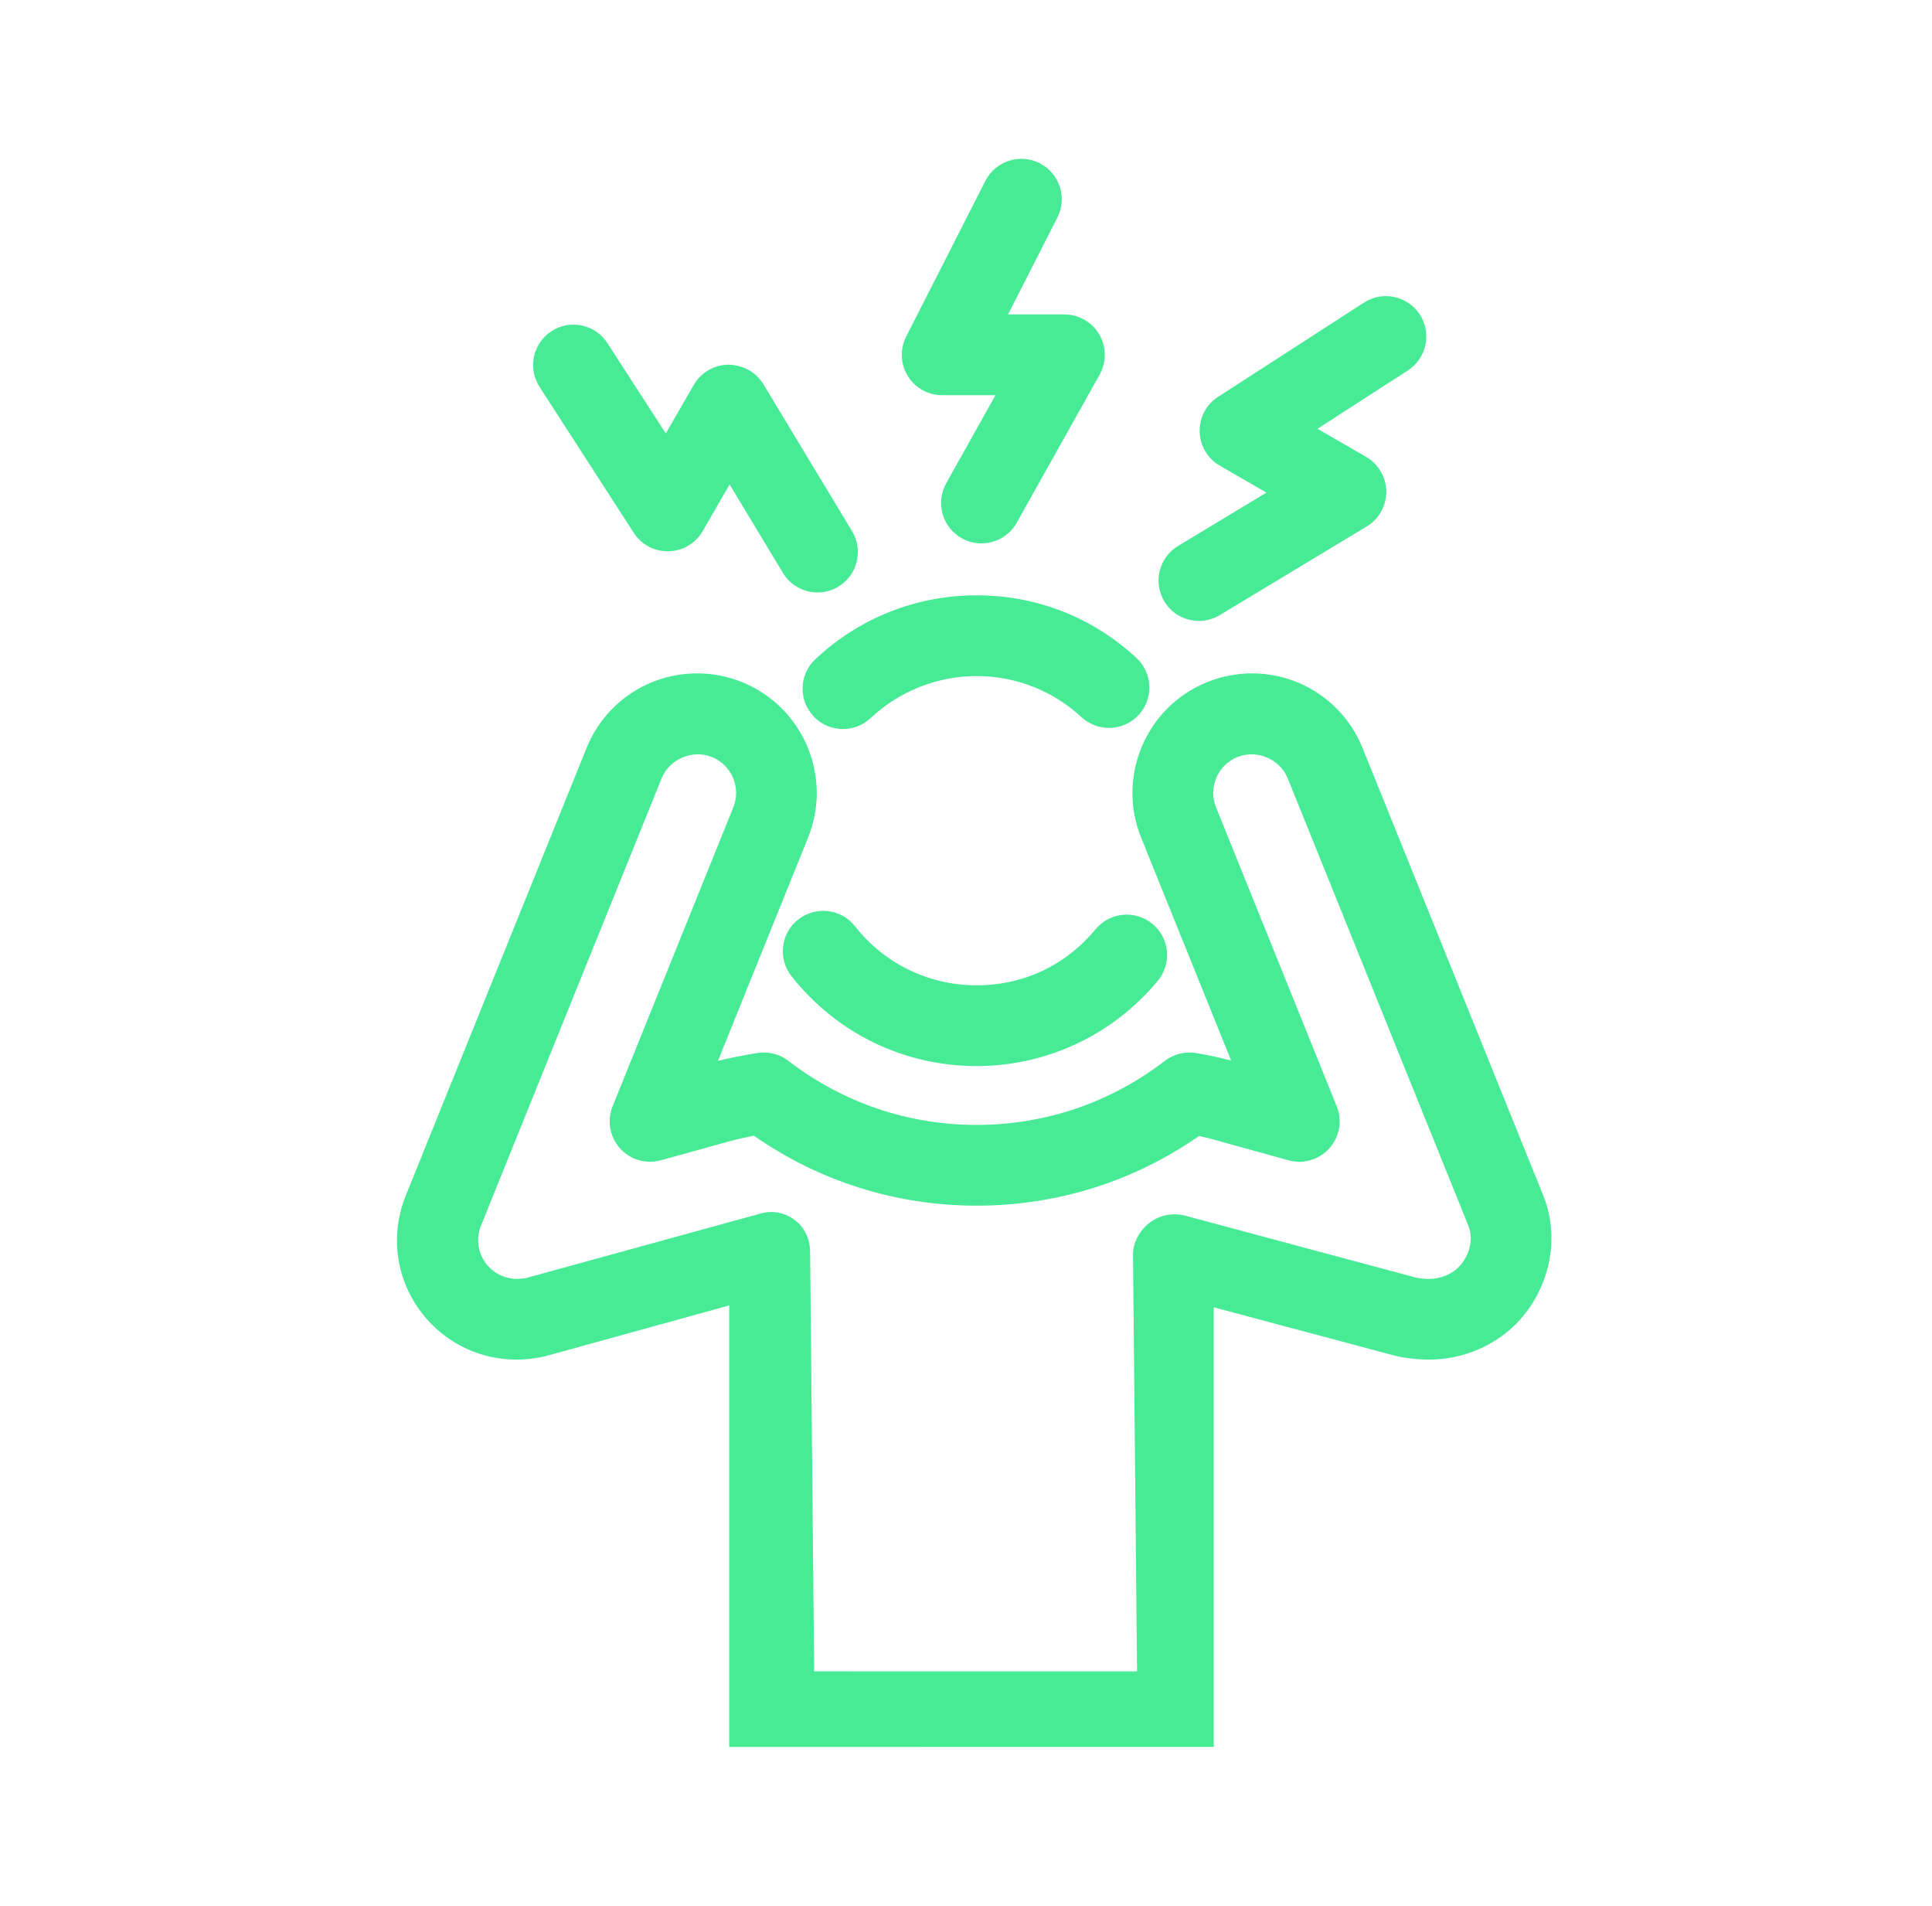 <svg width="73" height="72" viewBox="0 0 73 72" fill="none" xmlns="http://www.w3.org/2000/svg">
<path d="M31.851 27.543C31.445 27.543 31.039 27.383 30.74 27.062C30.162 26.449 30.192 25.483 30.805 24.907C32.461 23.348 34.626 22.49 36.9 22.49C39.175 22.49 41.291 23.329 42.939 24.855C43.556 25.427 43.595 26.393 43.023 27.011C42.45 27.63 41.485 27.667 40.867 27.095C39.785 26.094 38.376 25.541 36.9 25.541C35.425 25.541 33.985 26.106 32.897 27.128C32.603 27.406 32.227 27.543 31.852 27.543H31.851Z" fill="#47EB95"/>
<path d="M36.899 40.275C34.154 40.275 31.606 39.036 29.907 36.879C29.385 36.217 29.5 35.257 30.162 34.737C30.824 34.217 31.783 34.33 32.304 34.992C33.42 36.41 35.094 37.224 36.897 37.224C38.7 37.224 40.284 36.452 41.398 35.106C41.936 34.458 42.897 34.368 43.546 34.905C44.194 35.442 44.286 36.404 43.747 37.053C42.051 39.102 39.553 40.275 36.896 40.275H36.899Z" fill="#47EB95"/>
<path d="M27.553 66V49.318L20.727 51.203C20.349 51.309 19.926 51.365 19.505 51.365C18.221 51.365 17 50.814 16.146 49.856C14.994 48.564 14.686 46.765 15.334 45.162L22.161 28.264C22.854 26.548 24.498 25.44 26.348 25.44C26.927 25.44 27.496 25.55 28.038 25.77C30.346 26.702 31.464 29.338 30.532 31.645L27.127 40.079C27.93 39.883 28.607 39.784 28.64 39.778C29.049 39.72 29.463 39.827 29.789 40.079C31.849 41.661 34.308 42.498 36.9 42.498C39.492 42.498 41.951 41.662 44.013 40.079C44.345 39.824 44.769 39.717 45.183 39.781C45.213 39.786 45.811 39.882 46.519 40.068L43.117 31.645C42.185 29.338 43.305 26.702 45.611 25.77C46.153 25.552 46.72 25.44 47.3 25.44C49.151 25.44 50.794 26.549 51.486 28.264L58.31 45.162C58.938 46.712 58.594 48.555 57.435 49.855C56.591 50.801 55.31 51.365 54.005 51.365C53.651 51.365 53.084 51.322 52.649 51.202L45.861 49.389V65.997M42.963 63.144L42.81 47.401C42.81 46.927 43.065 46.48 43.442 46.19C43.819 45.902 44.325 45.806 44.783 45.928L53.477 48.26C53.566 48.285 53.807 48.317 54.002 48.317C54.437 48.317 54.892 48.125 55.156 47.827C55.548 47.388 55.677 46.79 55.482 46.308L48.658 29.409C48.364 28.679 47.497 28.302 46.755 28.6C46.008 28.902 45.646 29.756 45.949 30.504L50.507 41.793C50.725 42.332 50.617 42.947 50.231 43.38C49.845 43.813 49.245 43.99 48.687 43.835L46.109 43.122C45.823 43.037 45.541 42.967 45.306 42.915C42.83 44.64 39.939 45.549 36.903 45.549C33.867 45.549 30.965 44.637 28.486 42.904C28.206 42.959 27.856 43.037 27.505 43.133L24.968 43.835C24.409 43.989 23.809 43.813 23.424 43.38C23.038 42.947 22.932 42.332 23.148 41.793L27.707 30.504C28.009 29.756 27.647 28.902 26.9 28.6C26.16 28.301 25.292 28.679 24.997 29.409L18.173 46.306C17.964 46.826 18.065 47.408 18.437 47.827C18.715 48.138 19.112 48.315 19.528 48.315C19.673 48.315 19.841 48.295 19.955 48.262L28.747 45.844C29.206 45.717 29.664 45.812 30.043 46.102C30.421 46.39 30.61 46.839 30.61 47.315L30.763 63.143" fill="#47EB95"/>
<path d="M37.083 20.529C36.832 20.529 36.575 20.467 36.339 20.334C35.603 19.922 35.341 18.991 35.753 18.256L37.614 14.93H35.6C35.069 14.93 34.577 14.656 34.299 14.204C34.021 13.753 34 13.188 34.24 12.715L37.233 6.834C37.616 6.083 38.534 5.784 39.285 6.166C40.035 6.549 40.334 7.466 39.953 8.216L38.089 11.879H40.218C40.76 11.879 41.26 12.168 41.535 12.634C41.808 13.101 41.814 13.679 41.55 14.152L38.417 19.747C38.138 20.246 37.619 20.528 37.085 20.528L37.083 20.529Z" fill="#47EB95"/>
<path d="M45.302 23.458C44.785 23.458 44.281 23.196 43.994 22.721C43.559 22 43.791 21.061 44.511 20.627L47.852 18.61L46.092 17.594C45.631 17.328 45.343 16.842 45.329 16.311C45.315 15.78 45.579 15.279 46.026 14.991L51.538 11.432C52.246 10.974 53.191 11.179 53.648 11.885C54.106 12.593 53.901 13.537 53.195 13.995L49.781 16.199L51.618 17.26C52.084 17.53 52.374 18.027 52.38 18.566C52.385 19.106 52.106 19.608 51.644 19.887L46.089 23.238C45.842 23.387 45.57 23.458 45.302 23.458Z" fill="#47EB95"/>
<path d="M30.892 22.383C30.375 22.383 29.872 22.12 29.585 21.646L27.568 18.303L26.55 20.065C26.285 20.526 25.798 20.814 25.267 20.828C24.72 20.839 24.236 20.576 23.948 20.131L20.388 14.619C19.931 13.911 20.135 12.967 20.841 12.509C21.549 12.051 22.494 12.256 22.951 12.962L25.156 16.376L26.216 14.54C26.486 14.073 26.984 13.783 27.522 13.777C28.087 13.792 28.564 14.053 28.843 14.514L32.195 20.068C32.63 20.79 32.398 21.728 31.678 22.163C31.431 22.311 31.159 22.383 30.891 22.383H30.892Z" fill="#47EB95"/>
</svg>
